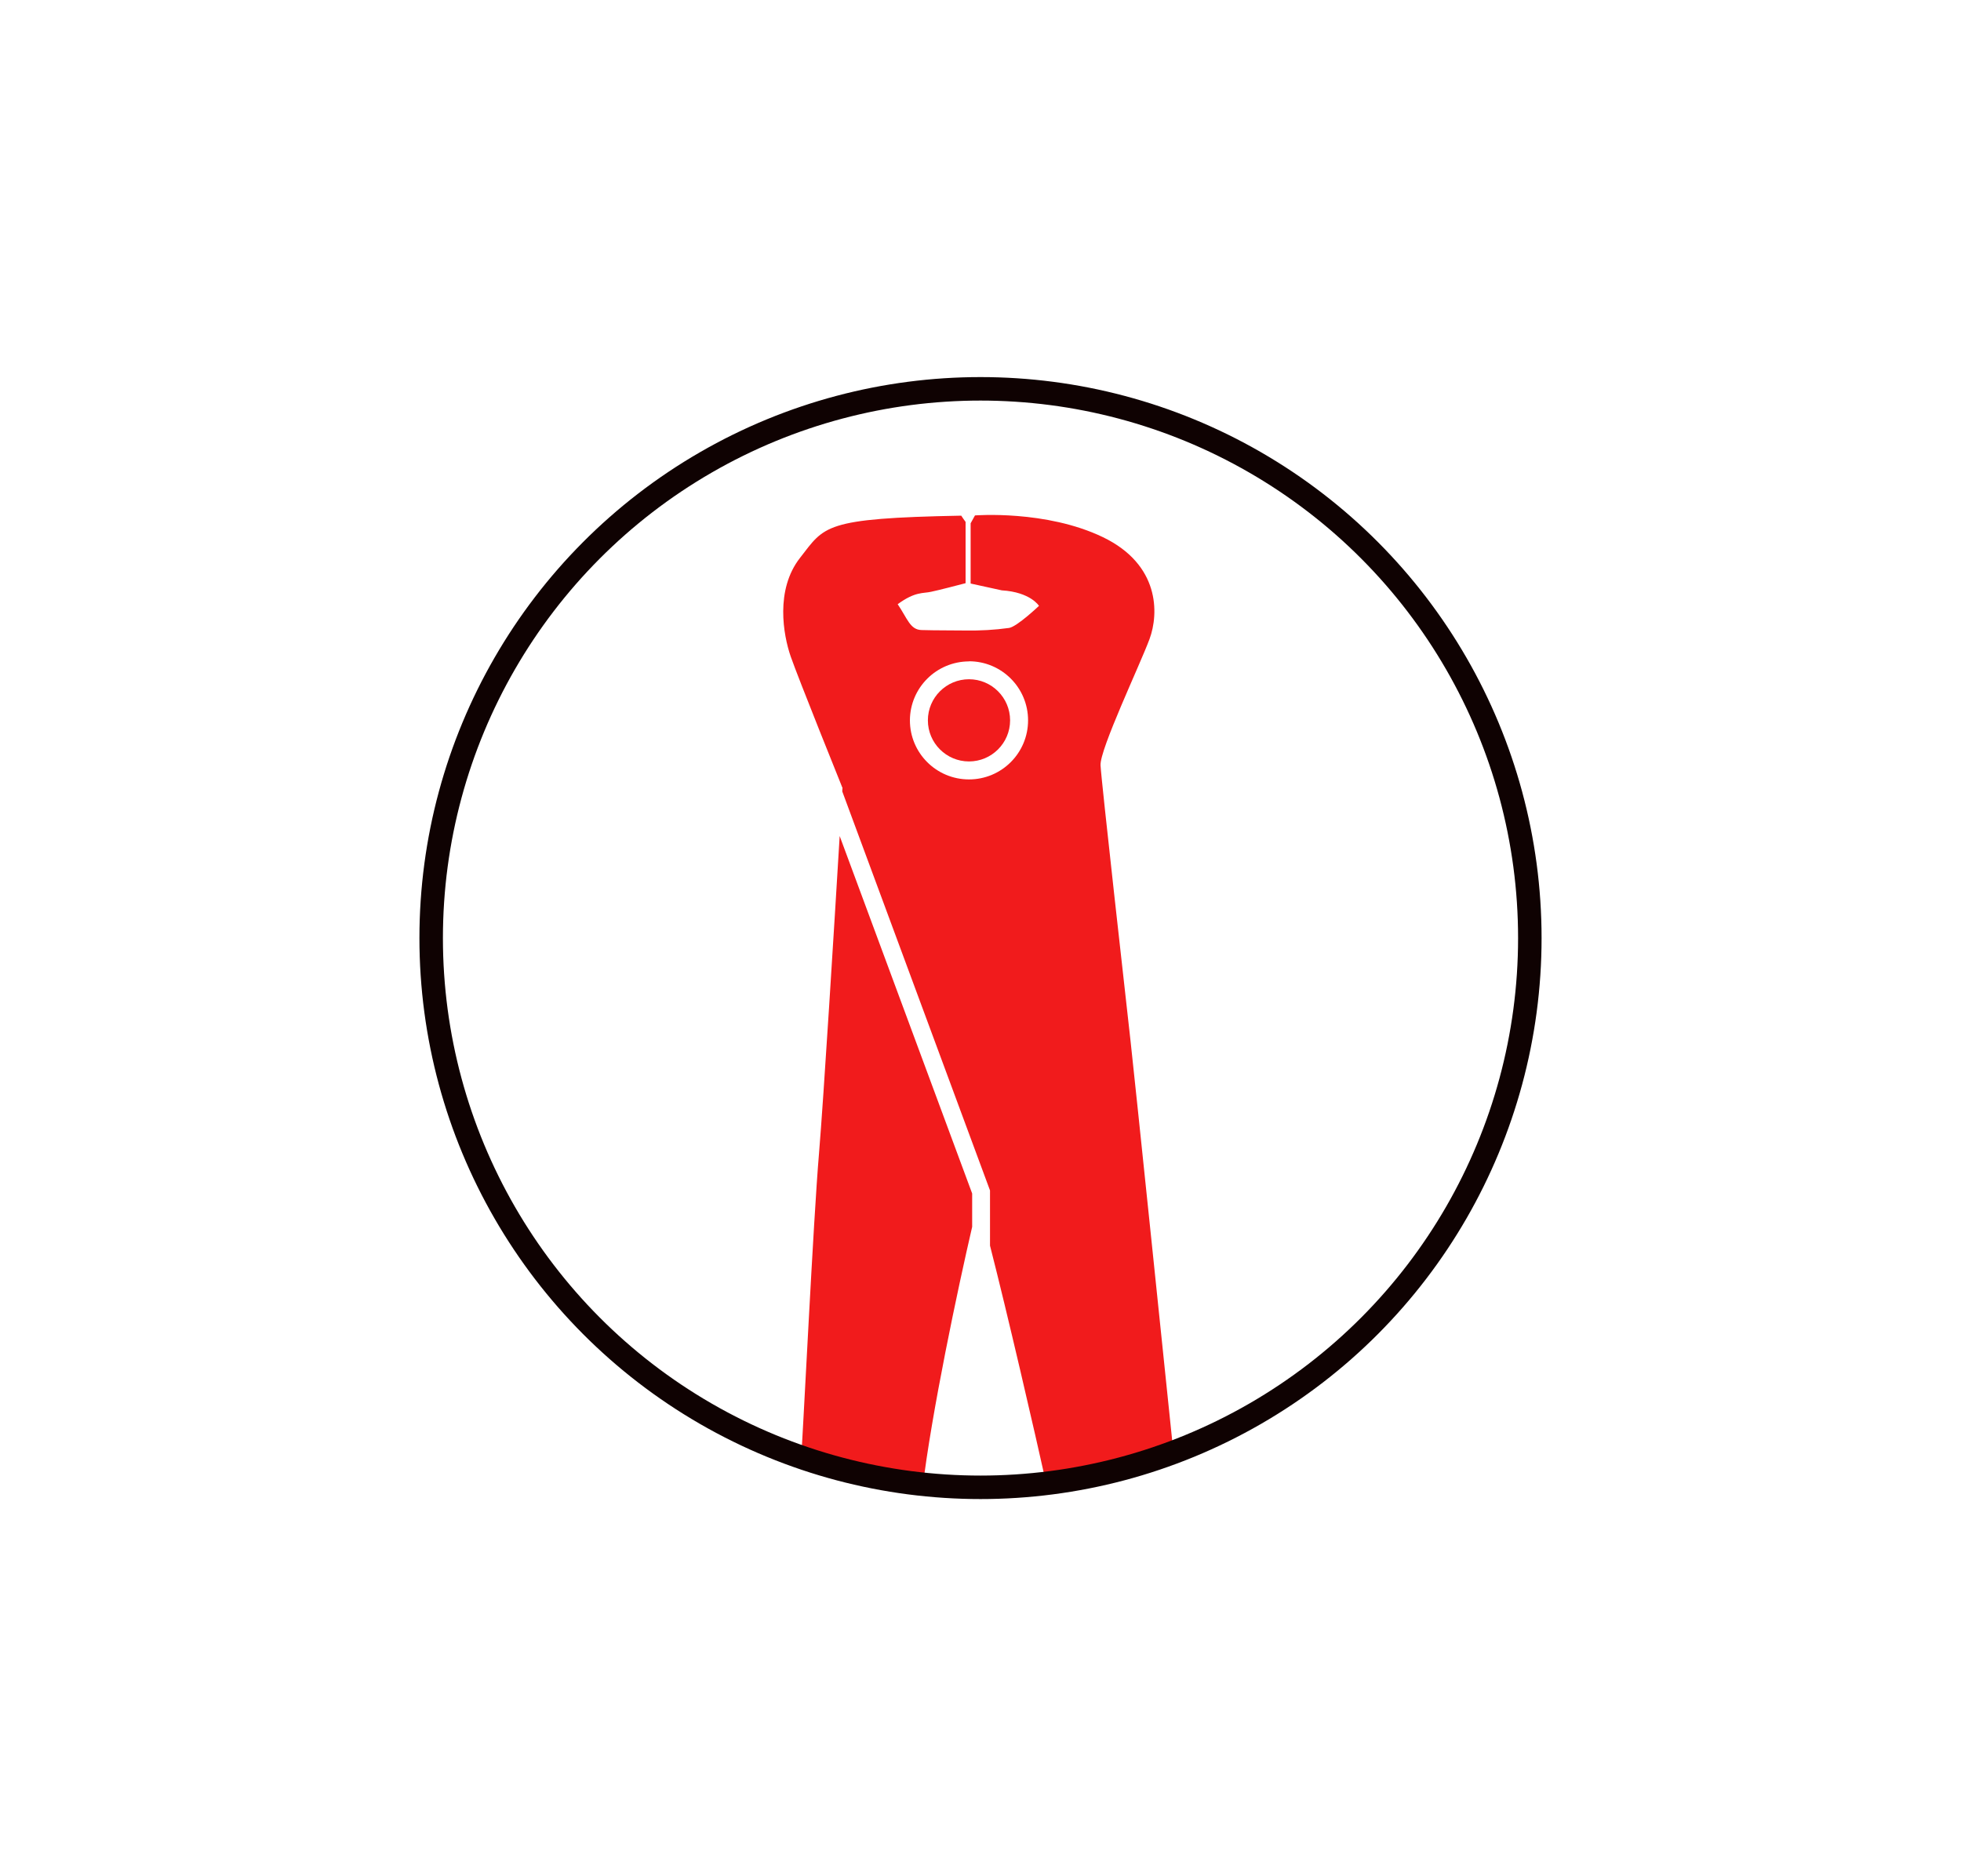 <svg xmlns="http://www.w3.org/2000/svg" xmlns:xlink="http://www.w3.org/1999/xlink" id="Layer_1" viewBox="0 0 166.96 159.75"><defs><style>.cls-1,.cls-2{fill:none;}.cls-3{clip-path:url(#clippath);}.cls-4{fill:#f11b1c;}.cls-2{stroke:#0f0202;stroke-miterlimit:10;stroke-width:2px;}</style><clipPath id="clippath"><circle class="cls-1" cx="83.48" cy="79.88" r="46.77"></circle></clipPath></defs><g class="cls-3"><g><path class="cls-4" d="M82.5,57.84c-1.93,0-3.5,1.57-3.5,3.5s1.57,3.5,3.5,3.5c1.93,0,3.5-1.57,3.5-3.5,0-1.93-1.57-3.5-3.5-3.5Z"></path><path class="cls-4" d="M71.73,67.07l-.02,.32,12.58,33.98v4.7c1.47,5.74,3.76,15.65,4.89,20.73h11.05c-.89-8.58-3.63-35.11-3.97-38.11-.4-3.58-2.49-22.16-2.56-23.52s3.36-8.56,4.17-10.75,.87-6.35-3.97-8.68-10.89-1.85-10.89-1.85l-.37,.67v5.13l2.65,.58c2.45,.15,3.17,1.32,3.17,1.32,0,0-1.85,1.76-2.54,1.88-1.23,.17-2.46,.24-3.7,.22-1.39-.02-2.38,0-3.78-.04-.95-.04-1.17-.95-2.01-2.2,1.5-1.1,2.16-.9,2.85-1.06,.59-.12,2.4-.59,2.93-.73v-5.22c-.13-.17-.25-.35-.37-.53-11.78,.22-11.61,.89-13.73,3.6s-1.42,6.57-.79,8.39,4.39,11.15,4.39,11.15Zm10.77-10.76c2.78,0,5.03,2.25,5.03,5.03s-2.25,5.03-5.03,5.03-5.03-2.25-5.03-5.03c.01-2.77,2.25-5.01,5.03-5.02h0Z"></path><path class="cls-4" d="M78.54,126.79c.77-6.49,3.01-17.06,4.23-22.32v-2.84l-11.28-30.44c-.44,7.31-1.36,22.22-1.76,27.03-.49,5.76-1.3,22.89-1.67,28.57h10.48Z"></path></g></g><circle class="cls-2" cx="83.48" cy="79.88" r="46.77"></circle></svg>